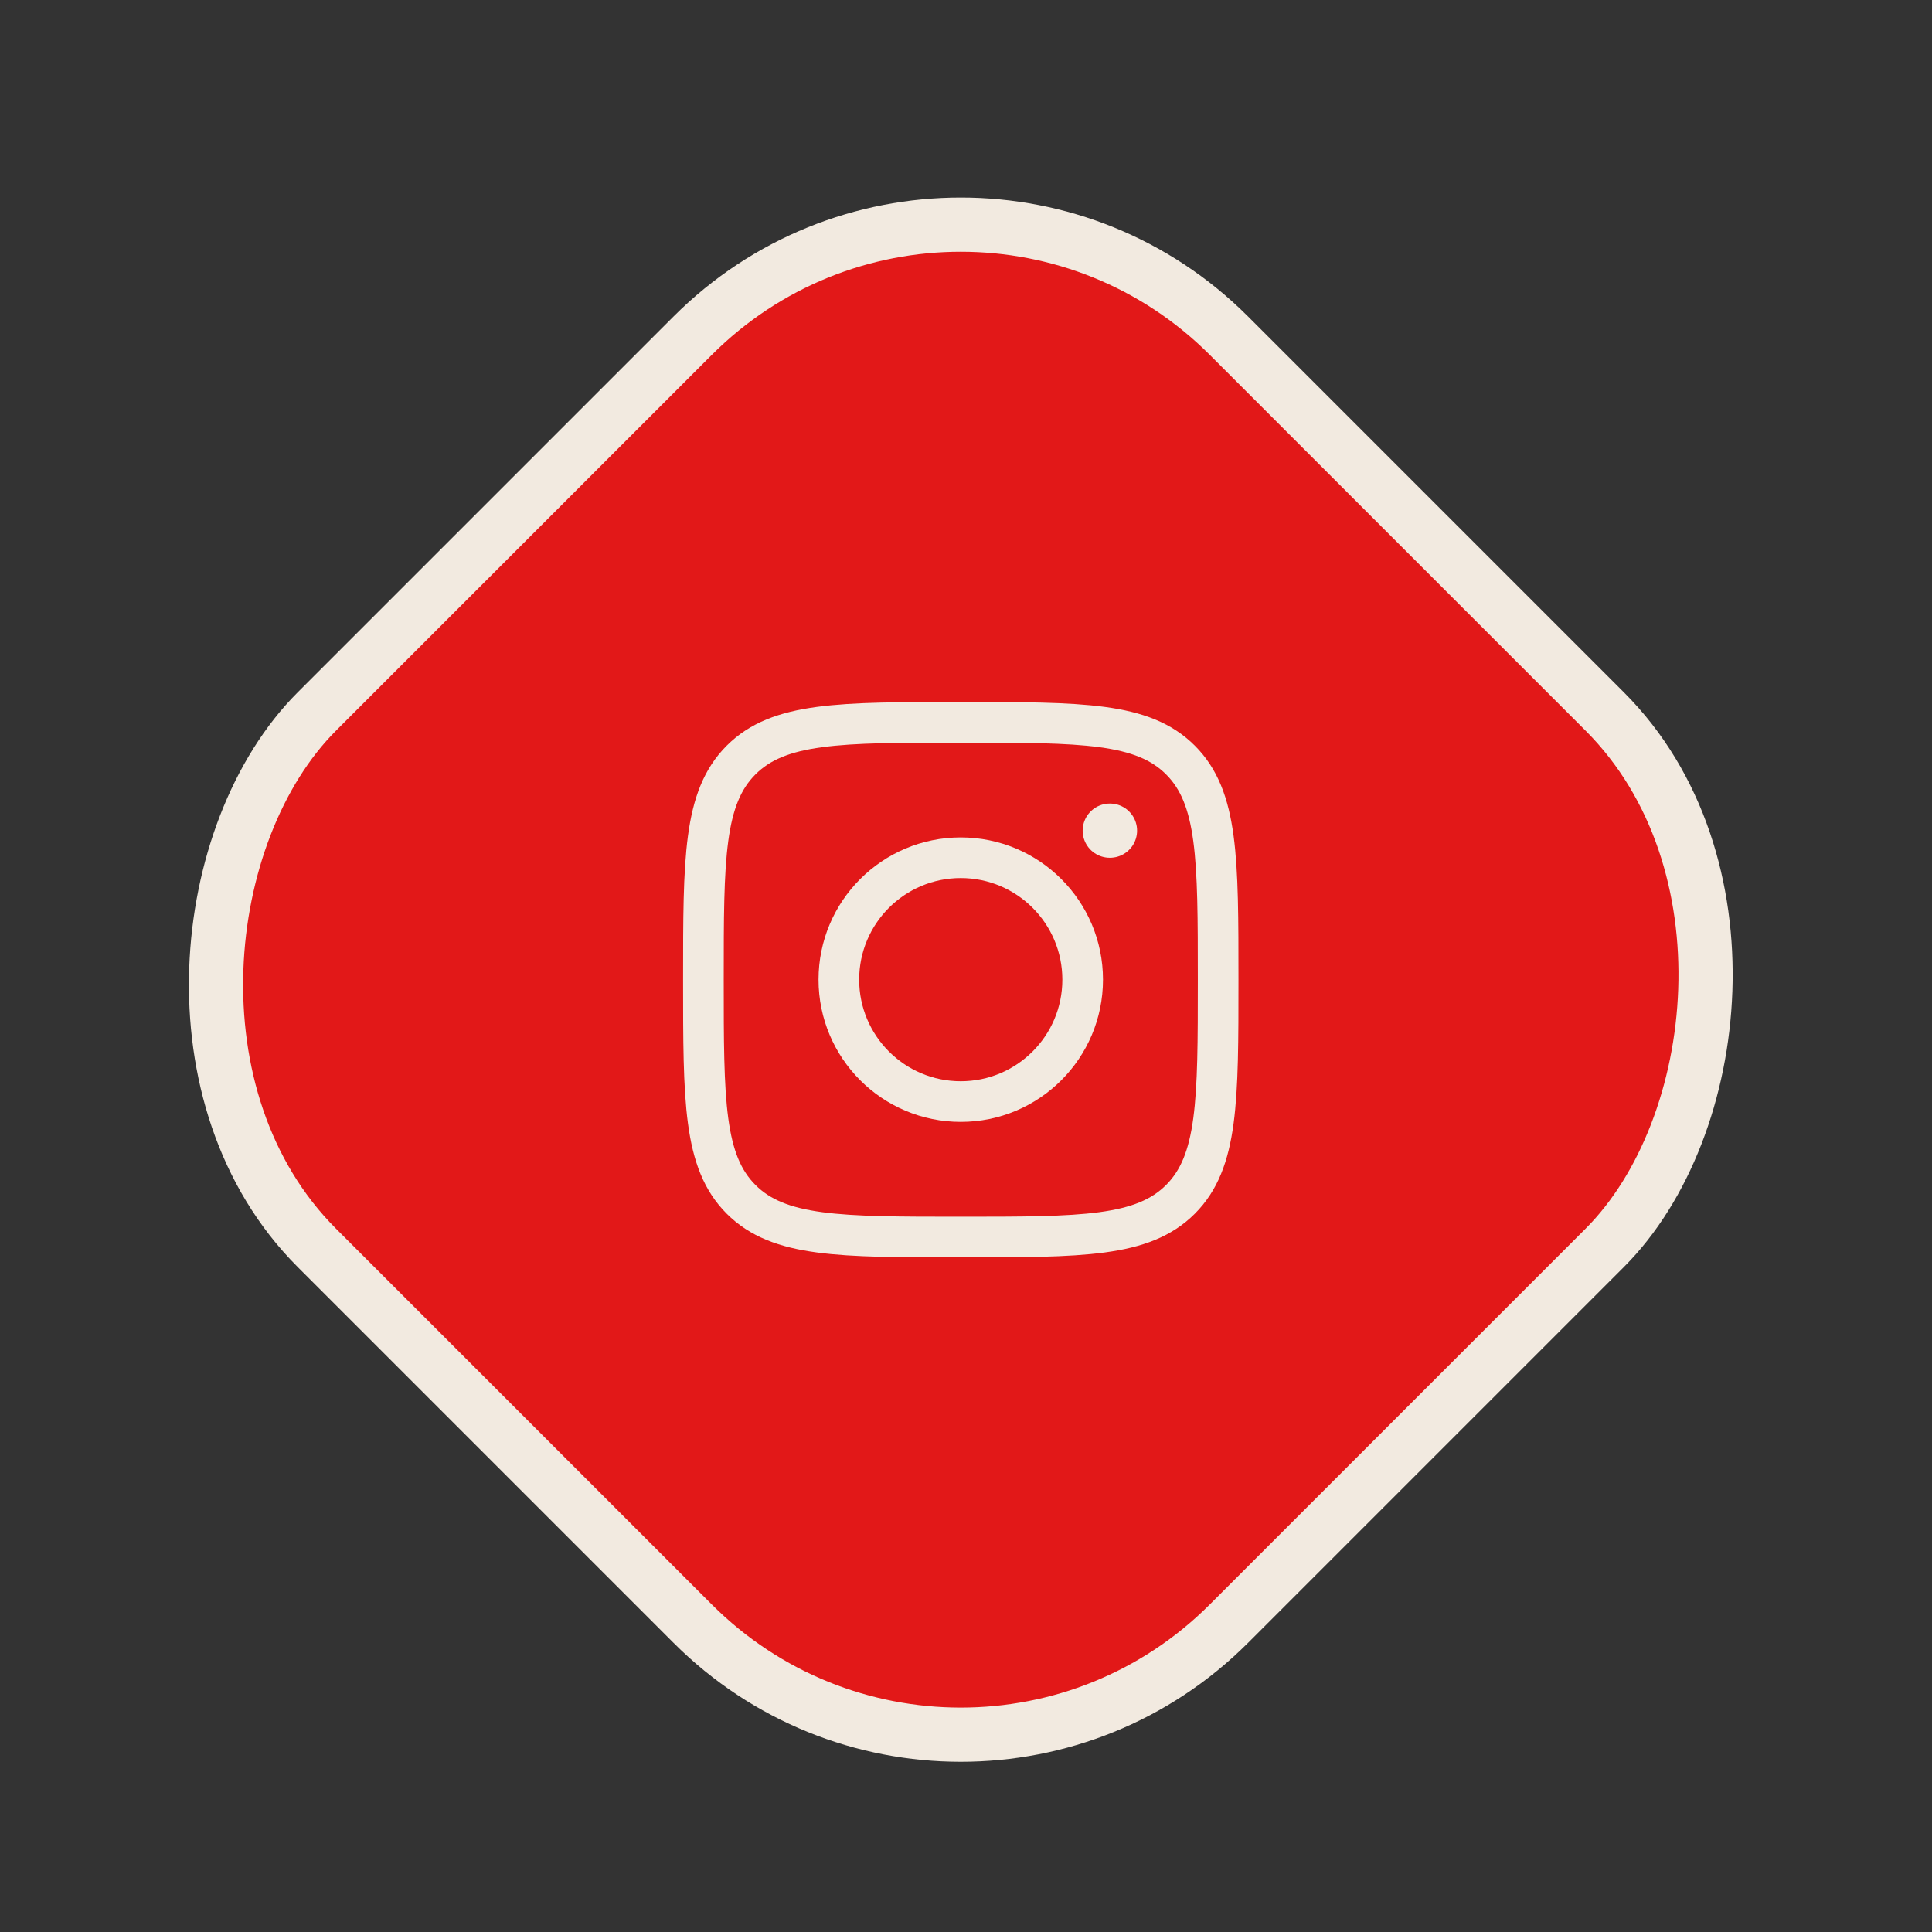 <svg xmlns="http://www.w3.org/2000/svg" width="59" height="59" viewBox="0 0 59 59" fill="none"><rect x="0" y="0" width="59" height="59" fill="#333333" stroke="none"/><rect x="29.341" y="2.063" width="39.392" height="39.392" rx="11.582" transform="rotate(45 29.341 2.063)" fill="#E21818" stroke="#F2EAE0" stroke-width="1.655"></rect><rect width="19.855" height="19.855" transform="translate(19.413 19.99)" fill="#E21818"></rect><path d="M21.481 29.918C21.481 26.213 21.481 24.36 22.632 23.21C23.783 22.059 25.636 22.059 29.341 22.059C33.046 22.059 34.898 22.059 36.049 23.21C37.2 24.36 37.2 26.213 37.2 29.918C37.2 33.623 37.2 35.475 36.049 36.626C34.898 37.777 33.046 37.777 29.341 37.777C25.636 37.777 23.783 37.777 22.632 36.626C21.481 35.475 21.481 33.623 21.481 29.918Z" stroke="#F2EAE0" stroke-width="1.241" stroke-linejoin="round"></path><path d="M33.063 29.917C33.063 31.973 31.396 33.64 29.34 33.64C27.284 33.64 25.617 31.973 25.617 29.917C25.617 27.861 27.284 26.194 29.34 26.194C31.396 26.194 33.063 27.861 33.063 29.917Z" stroke="#F2EAE0" stroke-width="1.241"></path><path d="M33.897 25.367H33.89" stroke="#F2EAE0" stroke-width="1.655" stroke-linecap="round" stroke-linejoin="round"></path></svg>